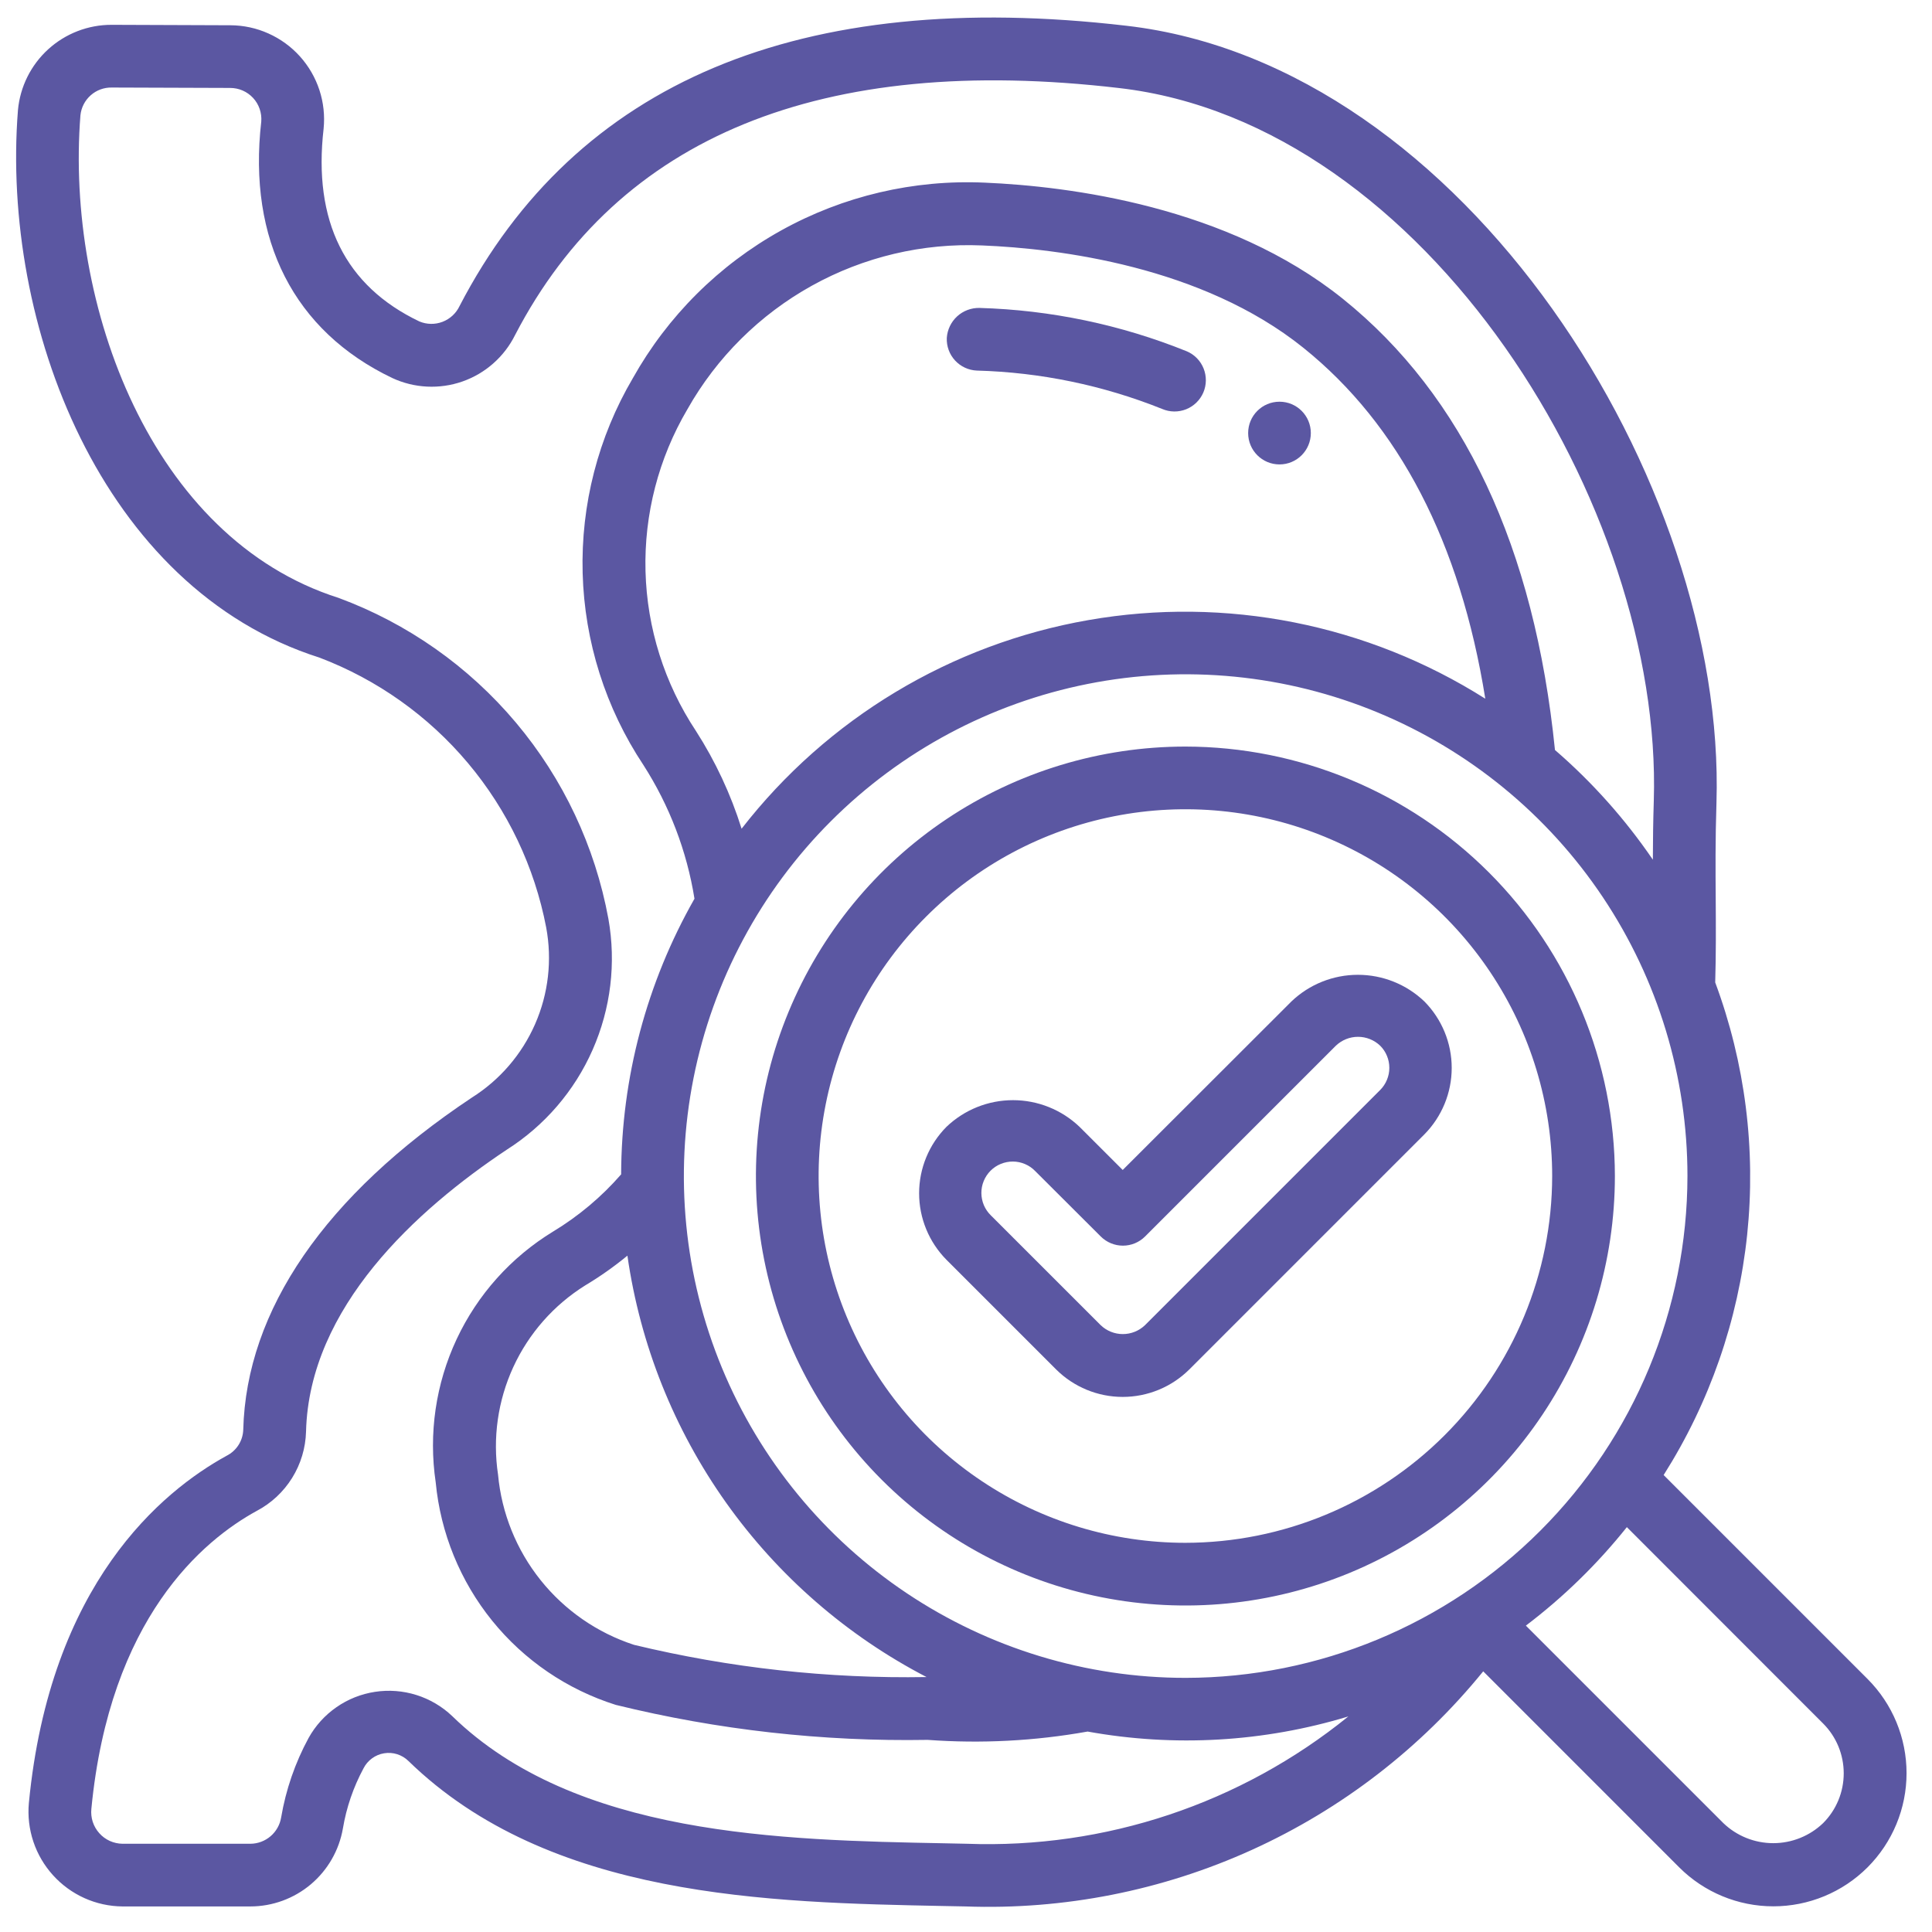 <?xml version="1.0" encoding="UTF-8"?> <svg xmlns="http://www.w3.org/2000/svg" width="52" height="52" viewBox="0 0 52 52" fill="none"><path d="M26.29 9.974C28.001 10.02 29.691 10.37 31.28 11.007C31.485 11.095 31.718 11.098 31.926 11.015C32.133 10.932 32.3 10.769 32.388 10.564C32.476 10.358 32.478 10.126 32.395 9.918C32.312 9.71 32.15 9.544 31.944 9.456C30.167 8.738 28.277 8.343 26.362 8.288C26.14 8.284 25.925 8.365 25.761 8.515C25.597 8.666 25.498 8.874 25.483 9.095C25.474 9.319 25.553 9.537 25.705 9.702C25.856 9.866 26.066 9.964 26.29 9.974Z" fill="#5B57A2"></path><path d="M8.599 17.7C10.151 18.29 11.527 19.267 12.595 20.538C13.663 21.809 14.389 23.333 14.701 24.964C14.864 25.84 14.761 26.745 14.403 27.562C14.046 28.378 13.452 29.069 12.697 29.544C8.754 32.17 6.627 35.264 6.547 38.487C6.541 38.632 6.497 38.773 6.418 38.895C6.34 39.017 6.23 39.115 6.101 39.181C4.357 40.138 1.347 42.622 0.777 48.528C0.745 48.879 0.786 49.233 0.898 49.568C1.01 49.903 1.19 50.21 1.427 50.472C1.663 50.733 1.951 50.943 2.273 51.088C2.595 51.233 2.943 51.309 3.296 51.312H6.742C7.337 51.311 7.913 51.099 8.367 50.716C8.822 50.332 9.127 49.8 9.229 49.214C9.324 48.648 9.511 48.102 9.783 47.597C9.837 47.49 9.916 47.397 10.012 47.327C10.108 47.256 10.22 47.209 10.338 47.19C10.456 47.17 10.577 47.179 10.691 47.215C10.805 47.252 10.909 47.314 10.994 47.398C14.787 51.089 20.679 51.207 25.415 51.301L25.982 51.312C28.636 51.408 31.277 50.887 33.696 49.789C36.115 48.691 38.246 47.046 39.921 44.984L45.195 50.259C45.867 50.931 46.779 51.309 47.73 51.309C48.681 51.309 49.592 50.932 50.265 50.26C50.937 49.587 51.315 48.676 51.315 47.725C51.315 46.774 50.938 45.863 50.266 45.19L44.777 39.701C46.015 37.747 46.784 35.534 47.025 33.234C47.265 30.934 46.971 28.61 46.165 26.442C46.187 25.687 46.184 24.977 46.179 24.243C46.173 23.435 46.167 22.592 46.199 21.605C46.466 12.991 39.44 1.742 30.316 0.693C21.535 -0.331 15.5 2.206 12.368 8.239C12.276 8.434 12.111 8.585 11.91 8.662C11.708 8.739 11.485 8.735 11.286 8.651C9.29 7.697 8.423 5.951 8.71 3.464C8.745 3.113 8.707 2.759 8.597 2.423C8.487 2.088 8.308 1.779 8.072 1.517C7.836 1.255 7.547 1.045 7.225 0.901C6.903 0.756 6.554 0.681 6.202 0.68L3.017 0.668H3.007C2.375 0.666 1.765 0.901 1.298 1.326C0.831 1.751 0.54 2.336 0.483 2.966C0.029 8.716 2.719 15.832 8.599 17.7ZM49.069 46.388C49.425 46.743 49.624 47.226 49.624 47.729C49.624 48.232 49.425 48.714 49.069 49.07C48.708 49.416 48.227 49.609 47.727 49.609C47.227 49.609 46.746 49.416 46.385 49.07L41.069 43.754C42.082 42.986 42.994 42.096 43.787 41.103L49.069 46.388ZM31.911 45.16C29.24 45.16 26.629 44.367 24.408 42.883C22.187 41.399 20.456 39.29 19.434 36.822C18.412 34.354 18.145 31.639 18.666 29.019C19.187 26.399 20.473 23.993 22.362 22.104C24.251 20.215 26.657 18.929 29.277 18.408C31.897 17.887 34.612 18.154 37.08 19.176C39.548 20.198 41.658 21.929 43.142 24.15C44.626 26.371 45.418 28.982 45.418 31.653C45.414 35.234 43.99 38.667 41.458 41.199C38.926 43.731 35.492 45.156 31.911 45.16ZM24.938 45.138C22.287 45.184 19.642 44.892 17.065 44.271C16.074 43.948 15.2 43.342 14.55 42.529C13.899 41.715 13.501 40.729 13.405 39.691C13.256 38.706 13.399 37.699 13.816 36.793C14.233 35.888 14.905 35.125 15.751 34.597C16.149 34.359 16.529 34.091 16.887 33.796C17.23 36.191 18.14 38.468 19.54 40.441C20.941 42.413 22.791 44.024 24.938 45.138ZM18.73 19.672C17.884 18.395 17.414 16.906 17.374 15.375C17.334 13.844 17.725 12.333 18.503 11.013C19.29 9.619 20.448 8.47 21.847 7.692C23.247 6.914 24.834 6.538 26.434 6.606C28.492 6.69 32.353 7.168 35.083 9.363C37.657 11.432 39.302 14.604 39.977 18.806C36.802 16.797 32.993 16.043 29.293 16.69C25.592 17.337 22.265 19.338 19.96 22.305C19.669 21.376 19.256 20.491 18.73 19.672ZM2.165 3.101C2.187 2.893 2.286 2.702 2.442 2.564C2.598 2.426 2.8 2.352 3.009 2.356L6.193 2.367C6.309 2.367 6.424 2.39 6.53 2.436C6.636 2.482 6.732 2.55 6.811 2.635C6.89 2.72 6.95 2.82 6.988 2.93C7.026 3.039 7.041 3.156 7.032 3.271C6.665 6.46 7.916 8.912 10.557 10.174C11.15 10.45 11.828 10.484 12.446 10.268C13.064 10.052 13.573 9.602 13.864 9.016C16.64 3.671 22.118 1.433 30.122 2.37C38.391 3.32 44.757 13.641 44.512 21.553C44.494 22.123 44.488 22.643 44.487 23.139C43.74 22.045 42.854 21.052 41.852 20.186C41.302 14.742 39.388 10.651 36.141 8.041C33.035 5.548 28.771 5.013 26.506 4.916C24.594 4.829 22.696 5.274 21.024 6.203C19.351 7.132 17.97 8.508 17.034 10.177C16.1 11.765 15.632 13.584 15.682 15.426C15.732 17.268 16.299 19.058 17.319 20.593C18.019 21.685 18.487 22.909 18.692 24.189C17.405 26.451 16.725 29.006 16.718 31.608C16.191 32.213 15.573 32.732 14.887 33.147C13.755 33.837 12.852 34.845 12.29 36.045C11.728 37.246 11.532 38.585 11.727 39.897C11.857 41.261 12.386 42.557 13.247 43.622C14.109 44.688 15.266 45.475 16.573 45.887C19.32 46.562 22.142 46.878 24.97 46.829C26.408 46.934 27.854 46.859 29.273 46.605C31.612 47.028 34.017 46.889 36.291 46.198C33.394 48.546 29.744 49.764 26.017 49.625L25.449 49.613C21.01 49.529 15.486 49.415 12.17 46.188C11.897 45.928 11.567 45.734 11.207 45.621C10.847 45.508 10.466 45.479 10.093 45.536C9.72 45.593 9.364 45.734 9.055 45.95C8.745 46.165 8.488 46.449 8.305 46.779C7.943 47.446 7.694 48.169 7.567 48.917C7.535 49.113 7.434 49.292 7.284 49.421C7.133 49.551 6.941 49.623 6.742 49.625H3.296C3.177 49.623 3.061 49.597 2.953 49.548C2.846 49.499 2.749 49.428 2.671 49.339C2.592 49.251 2.533 49.147 2.496 49.035C2.46 48.922 2.447 48.804 2.459 48.686C2.954 43.555 5.461 41.458 6.912 40.665C7.302 40.459 7.63 40.153 7.863 39.778C8.096 39.403 8.225 38.973 8.237 38.532C8.321 35.181 11.218 32.557 13.637 30.946C14.658 30.298 15.464 29.361 15.951 28.254C16.439 27.147 16.587 25.92 16.375 24.729C16.017 22.783 15.16 20.963 13.886 19.449C12.613 17.935 10.967 16.778 9.112 16.092C4.062 14.487 1.762 8.201 2.165 3.101Z" fill="#5B57A2"></path><path d="M31.905 20.094C29.619 20.094 27.384 20.772 25.483 22.042C23.582 23.312 22.101 25.117 21.226 27.23C20.351 29.342 20.122 31.666 20.568 33.908C21.014 36.151 22.115 38.21 23.731 39.827C25.348 41.443 27.408 42.544 29.65 42.99C31.892 43.436 34.217 43.208 36.329 42.333C38.441 41.458 40.246 39.976 41.516 38.075C42.786 36.174 43.465 33.939 43.465 31.653C43.461 28.588 42.242 25.65 40.075 23.483C37.908 21.316 34.97 20.097 31.905 20.094ZM31.905 41.525C29.953 41.525 28.044 40.946 26.421 39.861C24.797 38.777 23.532 37.235 22.785 35.431C22.038 33.627 21.842 31.642 22.223 29.727C22.604 27.812 23.544 26.053 24.925 24.673C26.305 23.292 28.064 22.352 29.979 21.971C31.894 21.59 33.879 21.785 35.683 22.533C37.487 23.28 39.029 24.545 40.113 26.169C41.198 27.792 41.777 29.701 41.777 31.653C41.774 34.27 40.733 36.779 38.882 38.63C37.031 40.481 34.522 41.522 31.905 41.525Z" fill="#5B57A2"></path><path d="M34.76 26.953L30.218 31.49L29.055 30.328C28.573 29.868 27.931 29.611 27.265 29.611C26.598 29.611 25.957 29.868 25.475 30.328C25.003 30.804 24.738 31.447 24.738 32.118C24.738 32.788 25.003 33.431 25.475 33.908L28.428 36.861C28.904 37.333 29.547 37.598 30.218 37.598C30.889 37.598 31.532 37.333 32.008 36.861L38.336 30.533C38.808 30.056 39.073 29.413 39.073 28.743C39.073 28.072 38.808 27.429 38.336 26.953C37.854 26.493 37.214 26.237 36.548 26.237C35.882 26.237 35.242 26.493 34.76 26.953ZM37.146 29.339L30.818 35.667C30.657 35.821 30.443 35.907 30.221 35.907C29.999 35.907 29.785 35.821 29.625 35.667L26.671 32.714C26.591 32.636 26.526 32.543 26.482 32.44C26.438 32.337 26.415 32.226 26.414 32.114C26.413 32.002 26.434 31.891 26.477 31.787C26.519 31.684 26.582 31.589 26.661 31.51C26.74 31.431 26.834 31.368 26.938 31.326C27.042 31.284 27.153 31.262 27.265 31.263C27.377 31.264 27.488 31.287 27.591 31.332C27.694 31.376 27.787 31.44 27.864 31.521L29.627 33.28C29.785 33.438 30 33.527 30.224 33.527C30.447 33.527 30.662 33.438 30.82 33.28L35.955 28.145C36.116 27.992 36.329 27.906 36.551 27.906C36.773 27.906 36.987 27.992 37.147 28.145C37.226 28.223 37.288 28.316 37.33 28.419C37.373 28.521 37.394 28.631 37.394 28.742C37.394 28.853 37.372 28.963 37.329 29.065C37.287 29.168 37.224 29.261 37.146 29.339Z" fill="#5B57A2"></path><path d="M34.438 12.5C34.904 12.5 35.281 12.122 35.281 11.656C35.281 11.19 34.904 10.812 34.438 10.812C33.971 10.812 33.594 11.19 33.594 11.656C33.594 12.122 33.971 12.5 34.438 12.5Z" fill="#5B57A2"></path></svg> 